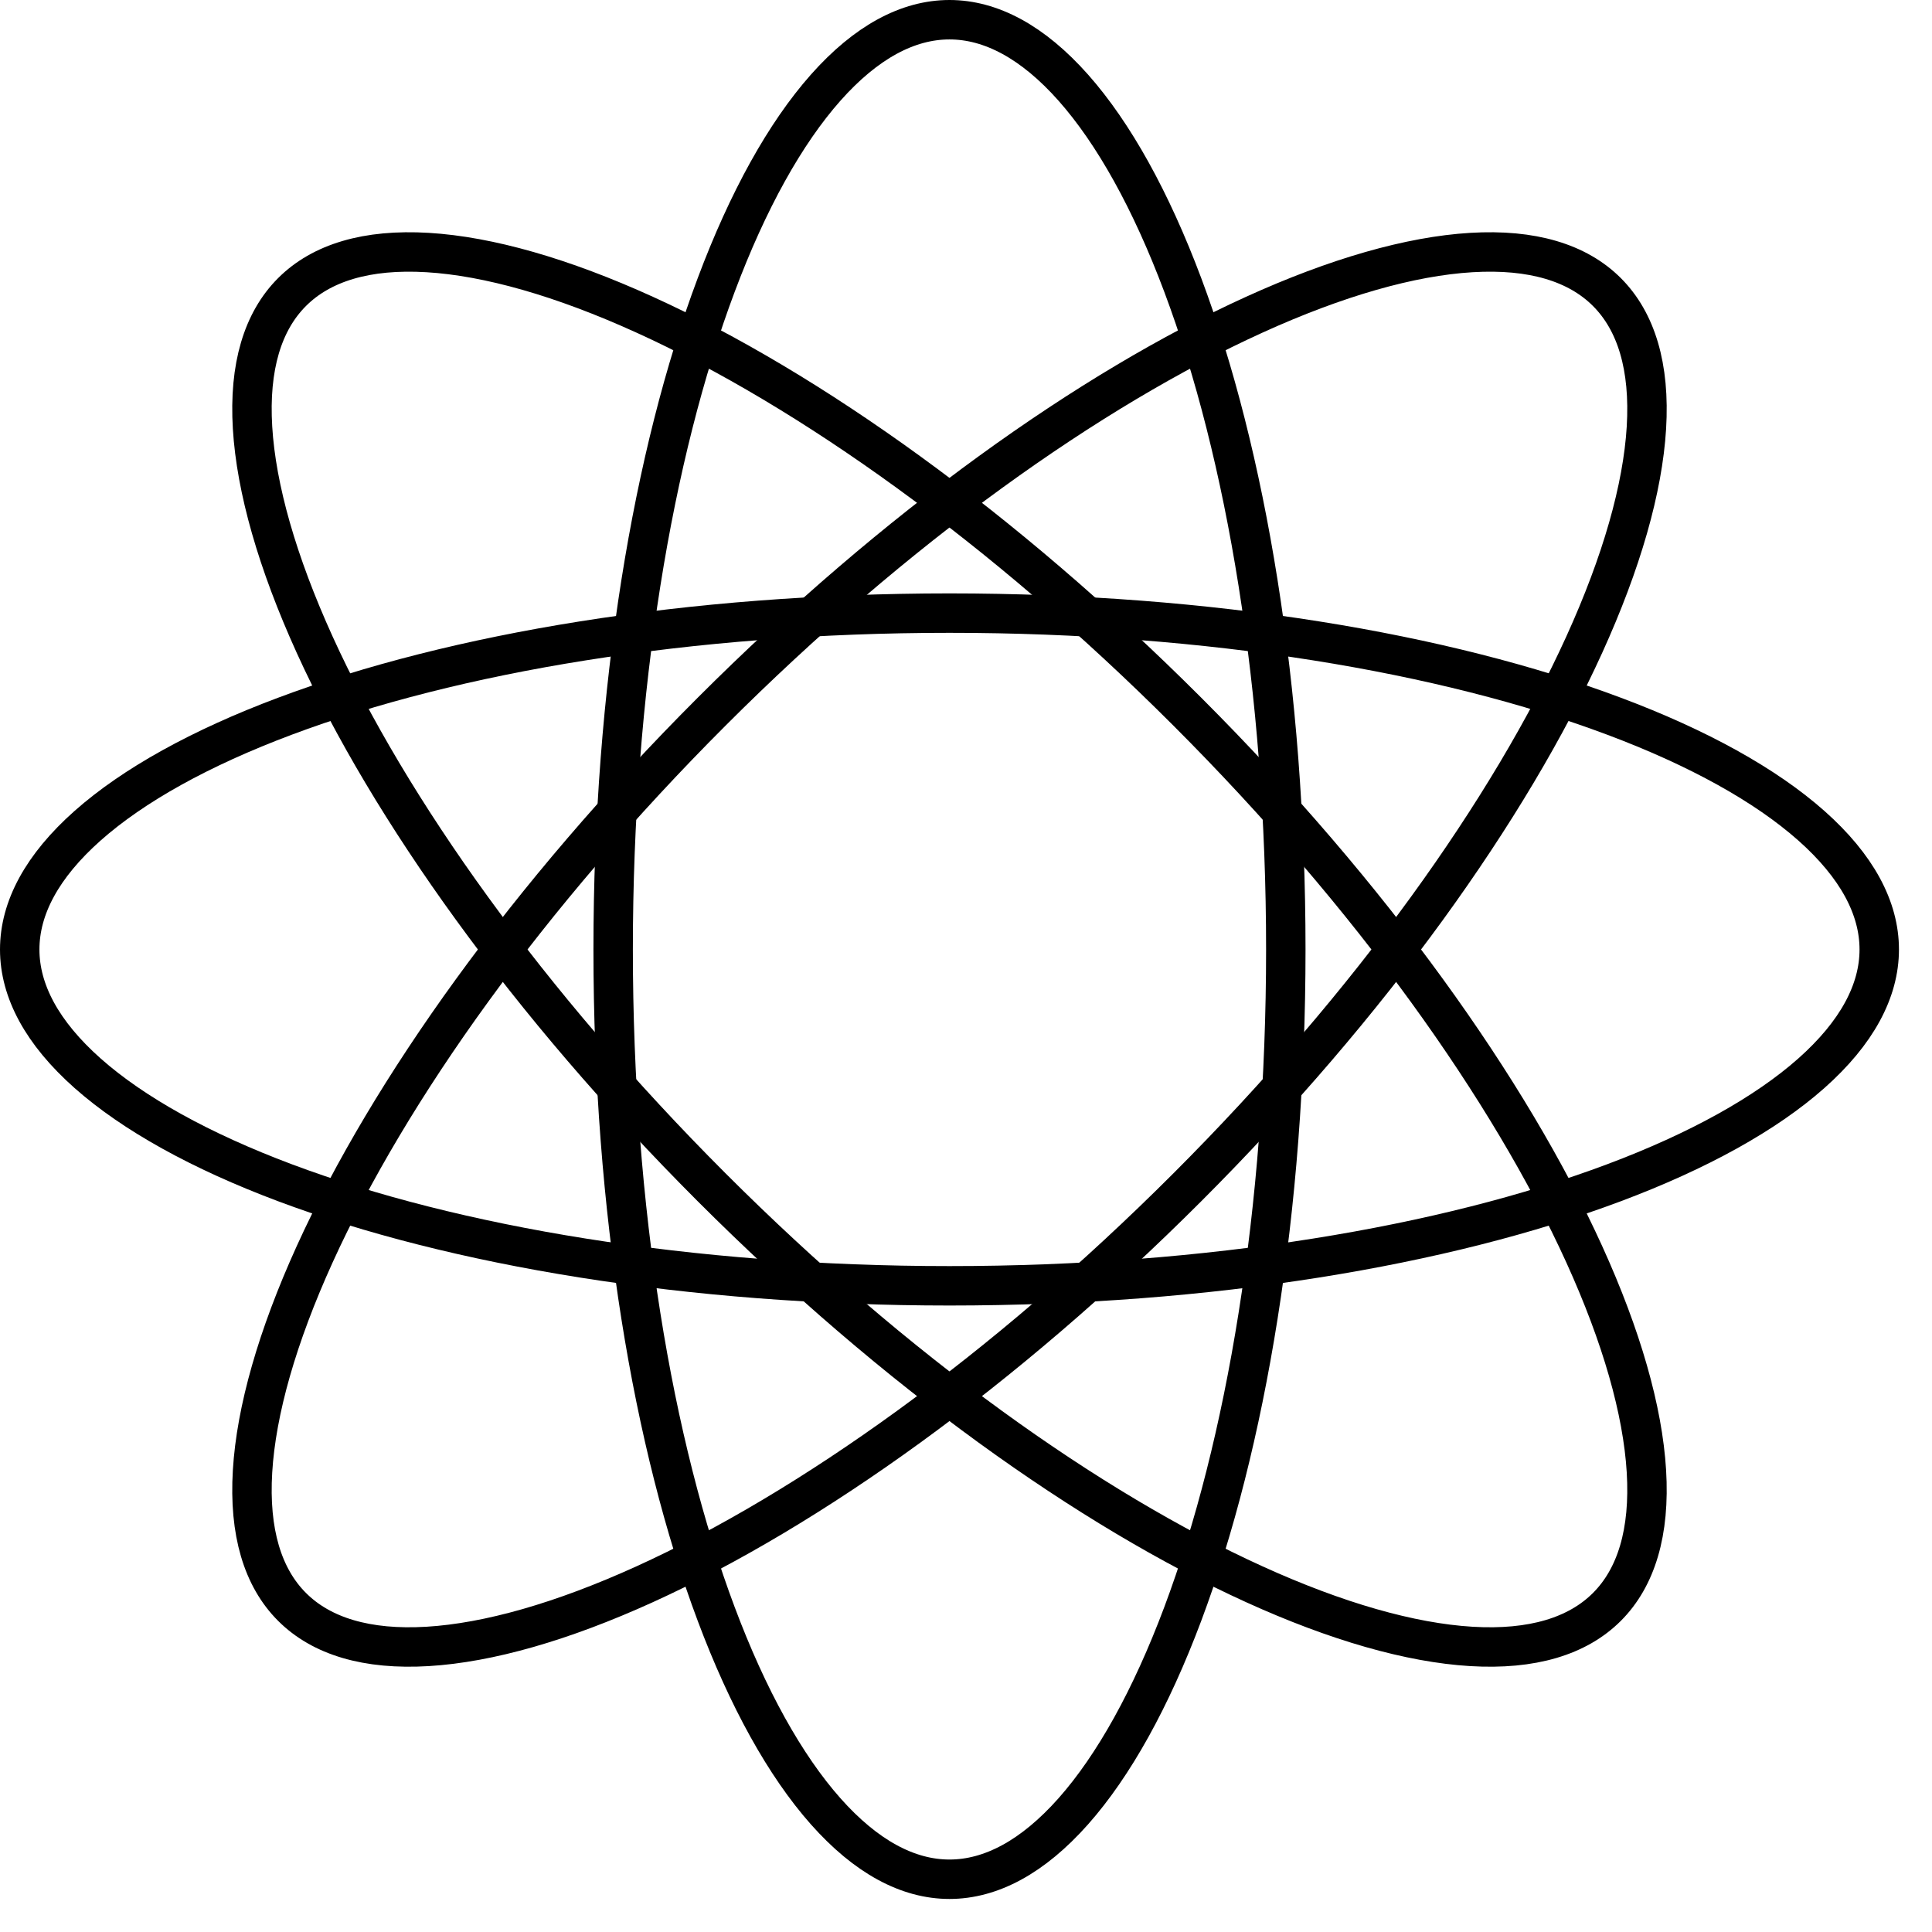<svg width="49" height="49" viewBox="0 0 49 49" fill="none" xmlns="http://www.w3.org/2000/svg">
<path d="M32.611 24.081C32.611 30.686 31.606 36.645 29.998 40.933C29.193 43.079 28.247 44.781 27.222 45.938C26.196 47.095 25.133 47.662 24.081 47.662C23.028 47.662 21.966 47.095 20.94 45.938C19.915 44.781 18.968 43.079 18.164 40.933C16.555 36.645 15.551 30.686 15.551 24.081C15.551 17.475 16.555 11.517 18.164 7.229C18.968 5.083 19.915 3.381 20.94 2.224C21.966 1.067 23.028 0.5 24.081 0.5C25.133 0.5 26.196 1.067 27.222 2.224C28.247 3.381 29.193 5.083 29.998 7.229C31.606 11.517 32.611 17.475 32.611 24.081Z" stroke="black"/>
<path d="M24.081 15.55C30.686 15.55 36.645 16.555 40.933 18.164C43.079 18.968 44.781 19.915 45.938 20.94C47.095 21.966 47.662 23.028 47.662 24.081C47.662 25.133 47.095 26.196 45.938 27.222C44.781 28.247 43.079 29.193 40.933 29.998C36.645 31.606 30.686 32.611 24.081 32.611C17.475 32.611 11.517 31.606 7.229 29.998C5.083 29.193 3.381 28.247 2.224 27.222C1.067 26.196 0.5 25.133 0.5 24.081C0.5 23.028 1.067 21.966 2.224 20.94C3.381 19.915 5.083 18.968 7.229 18.164C11.517 16.555 17.475 15.55 24.081 15.55Z" stroke="black"/>
<path d="M30.113 18.049C34.784 22.72 38.286 27.644 40.181 31.813C41.13 33.9 41.664 35.772 41.757 37.315C41.85 38.859 41.499 40.011 40.755 40.755C40.011 41.499 38.859 41.85 37.315 41.757C35.772 41.664 33.9 41.13 31.813 40.181C27.643 38.286 22.72 34.784 18.049 30.113C13.378 25.442 9.876 20.518 7.98 16.349C7.032 14.262 6.498 12.39 6.405 10.847C6.312 9.303 6.662 8.151 7.407 7.407C8.151 6.663 9.303 6.312 10.847 6.405C12.39 6.498 14.262 7.032 16.349 7.981C20.518 9.876 25.442 13.378 30.113 18.049Z" stroke="black"/>
<path d="M7.407 40.755C6.662 40.011 6.312 38.859 6.405 37.315C6.498 35.772 7.032 33.9 7.98 31.813C9.876 27.644 13.378 22.72 18.049 18.049C22.72 13.378 27.643 9.876 31.813 7.981C33.9 7.032 35.772 6.498 37.315 6.405C38.859 6.312 40.011 6.663 40.755 7.407C41.499 8.151 41.85 9.303 41.757 10.847C41.664 12.39 41.13 14.262 40.181 16.349C38.286 20.518 34.784 25.442 30.113 30.113C25.442 34.784 20.518 38.286 16.349 40.181C14.262 41.13 12.39 41.664 10.847 41.757C9.303 41.85 8.151 41.499 7.407 40.755Z" stroke="black"/>
</svg>
